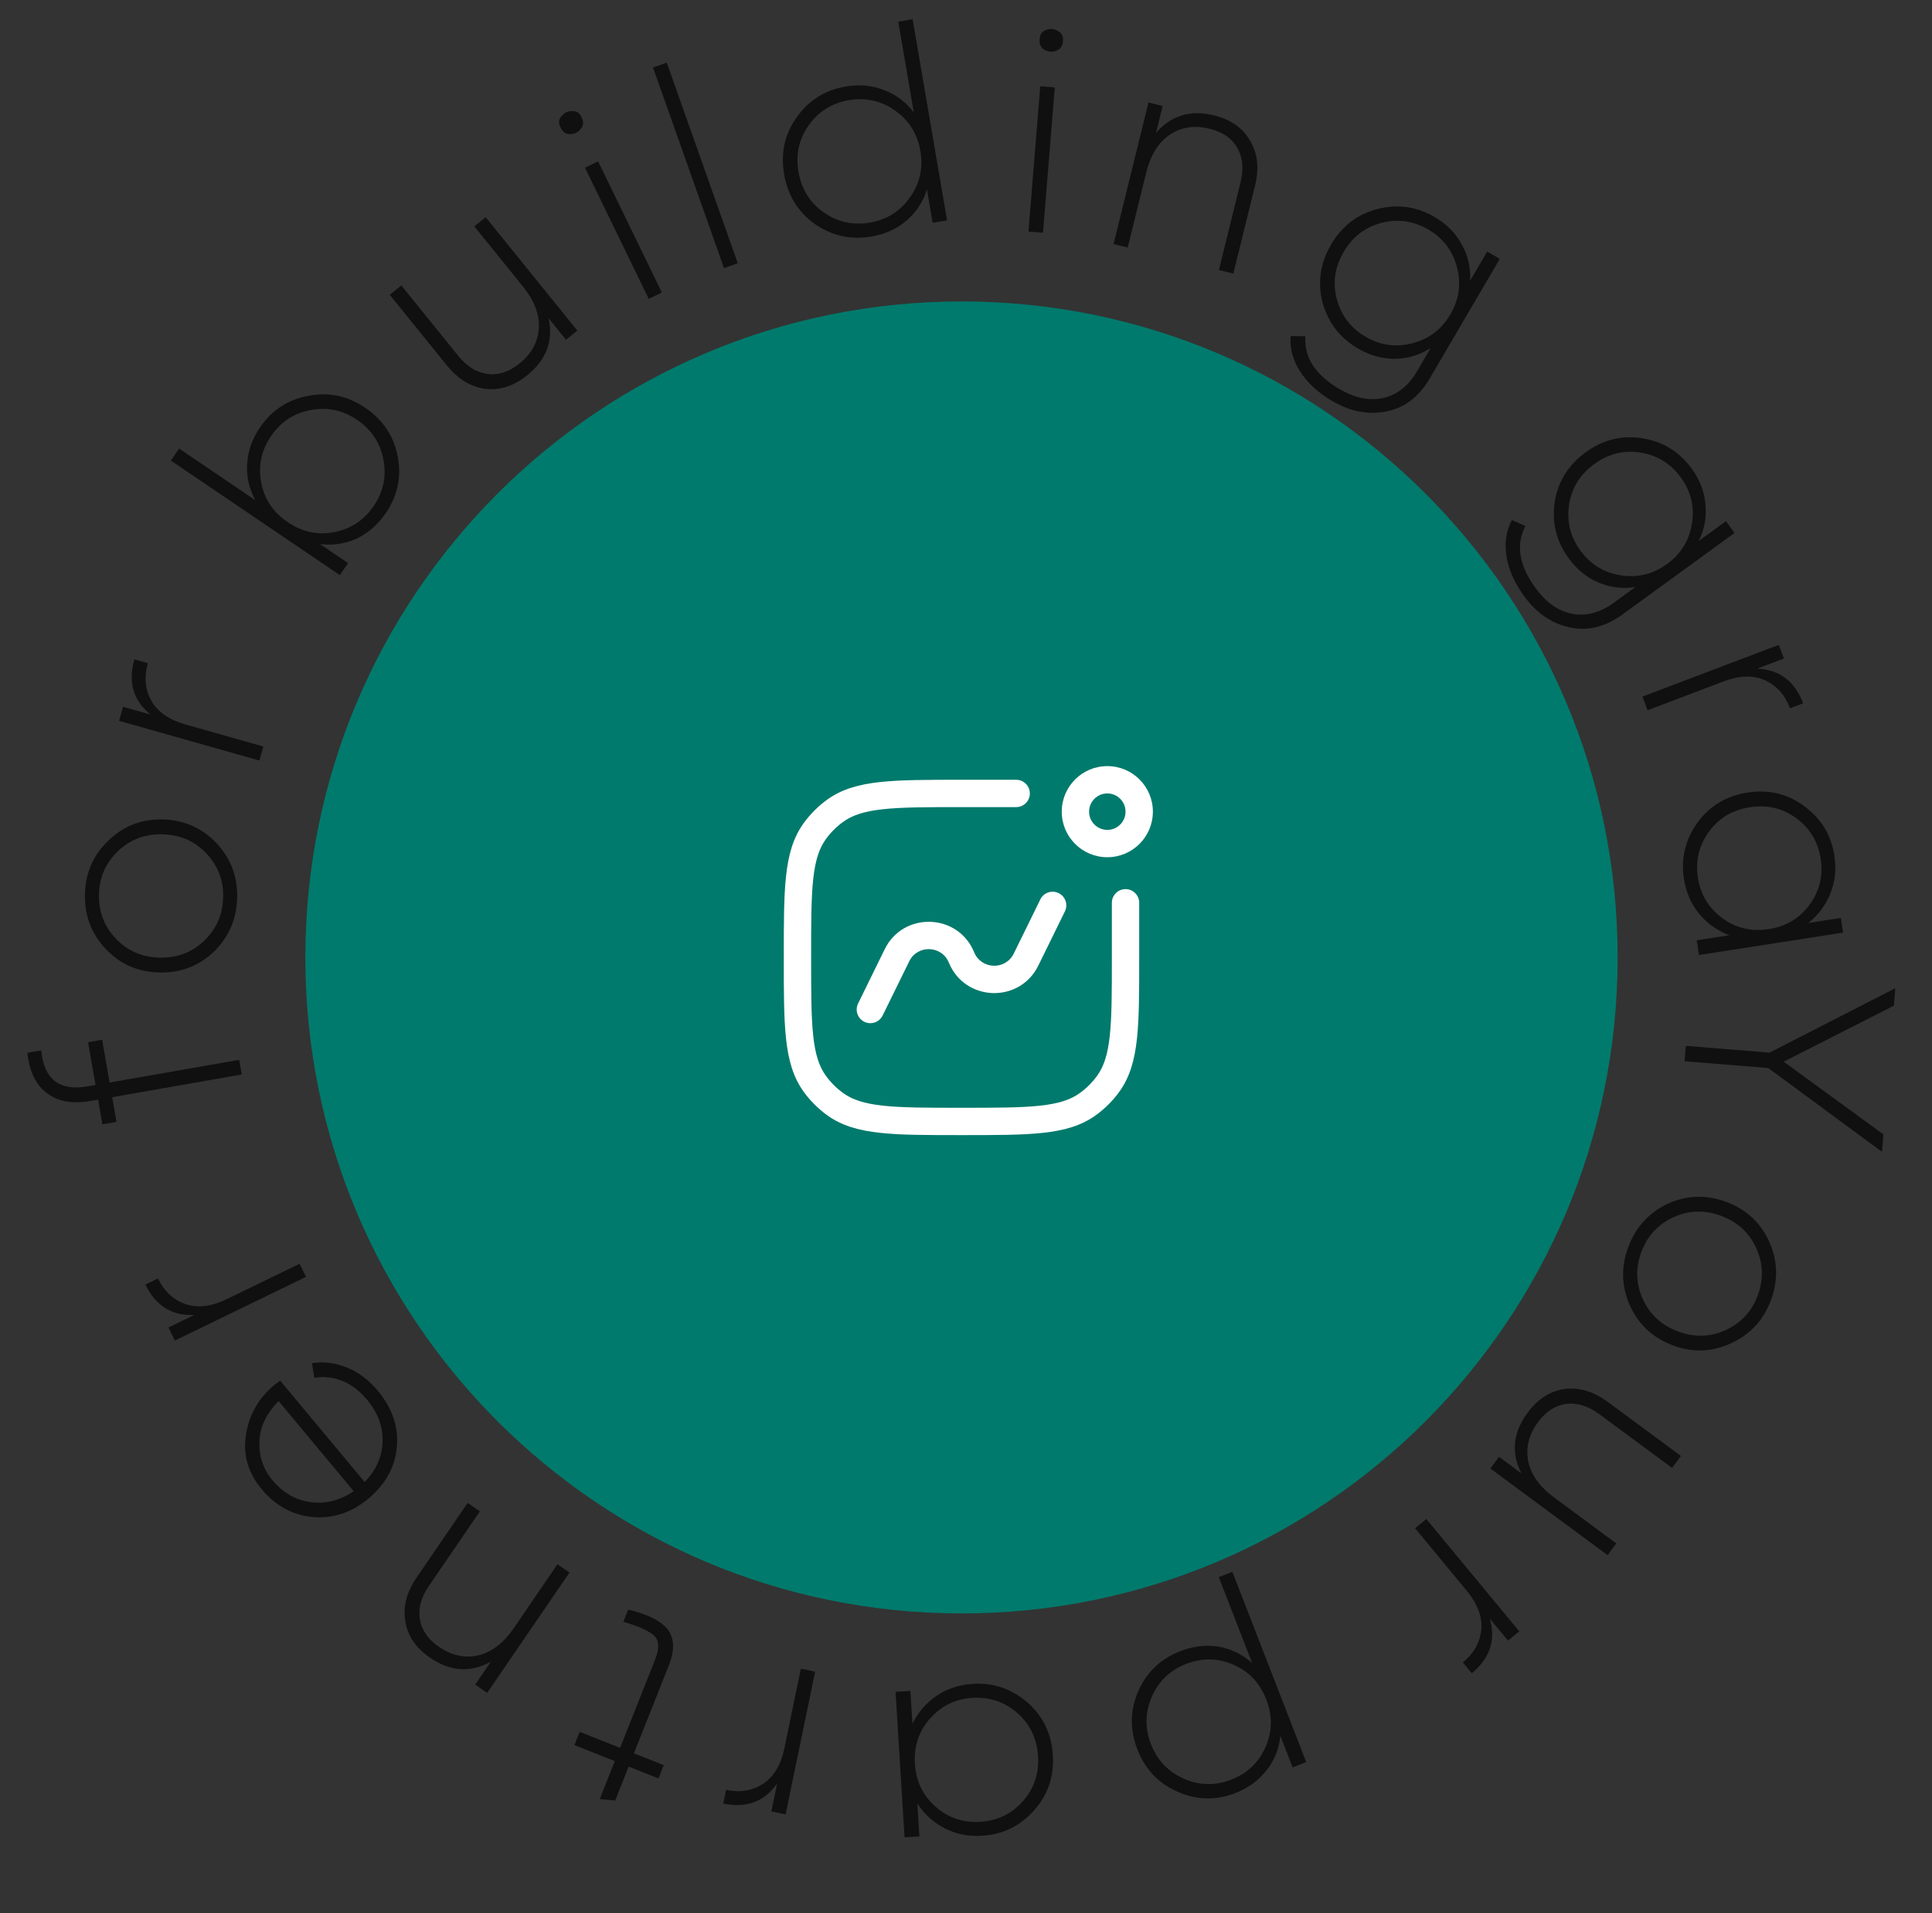 <svg width="106" height="105" viewBox="0 0 106 105" fill="none" xmlns="http://www.w3.org/2000/svg">
<rect x="0" y="0" width="106" height="105" fill="#333333" stroke="none"/>
<path d="M88.753 52.543C88.753 72.425 72.635 88.543 52.753 88.543C32.871 88.543 16.753 72.425 16.753 52.543C16.753 32.661 32.871 16.543 52.753 16.543C72.635 16.543 88.753 32.661 88.753 52.543Z" fill="#007A6C"/>
<path d="M55.753 44.293C56.167 44.293 56.503 43.957 56.503 43.543C56.503 43.129 56.167 42.793 55.753 42.793L52.708 42.793C50.871 42.793 49.431 42.793 48.289 42.917C47.124 43.043 46.179 43.305 45.373 43.891C44.885 44.246 44.456 44.675 44.101 45.163C43.515 45.969 43.253 46.914 43.127 48.079C43.003 49.222 43.003 50.661 43.003 52.498V52.588C43.003 54.425 43.003 55.864 43.127 57.007C43.253 58.172 43.515 59.116 44.101 59.923C44.456 60.411 44.885 60.84 45.373 61.195C46.179 61.781 47.124 62.043 48.289 62.169C49.431 62.293 50.871 62.293 52.708 62.293H52.798C54.635 62.293 56.074 62.293 57.217 62.169C58.382 62.043 59.326 61.781 60.133 61.195C60.621 60.84 61.05 60.411 61.405 59.923C61.991 59.116 62.253 58.172 62.379 57.007C62.503 55.864 62.503 54.425 62.503 52.588V49.543C62.503 49.129 62.167 48.793 61.753 48.793C61.339 48.793 61.003 49.129 61.003 49.543V52.543C61.003 54.434 61.002 55.793 60.888 56.845C60.776 57.883 60.56 58.533 60.191 59.041C59.929 59.402 59.612 59.719 59.251 59.981C58.743 60.35 58.093 60.566 57.055 60.678C56.003 60.792 54.645 60.793 52.753 60.793C50.861 60.793 49.503 60.792 48.451 60.678C47.413 60.566 46.763 60.35 46.255 59.981C45.894 59.719 45.577 59.402 45.315 59.041C44.946 58.533 44.73 57.883 44.618 56.845C44.504 55.793 44.503 54.434 44.503 52.543C44.503 50.651 44.504 49.293 44.618 48.241C44.73 47.203 44.946 46.553 45.315 46.045C45.577 45.684 45.894 45.367 46.255 45.105C46.763 44.736 47.413 44.52 48.451 44.408C49.503 44.294 50.861 44.293 52.753 44.293H55.753Z" fill="white"/>
<path d="M47.08 55.07C46.897 55.442 47.051 55.891 47.423 56.074C47.794 56.256 48.244 56.102 48.426 55.73L49.887 52.753C50.339 51.831 51.67 51.876 52.059 52.827C52.938 54.976 55.943 55.078 56.966 52.993L58.426 50.016C58.609 49.644 58.455 49.195 58.083 49.013C57.711 48.83 57.262 48.984 57.08 49.355L55.619 52.333C55.167 53.255 53.836 53.21 53.447 52.259C52.568 50.11 49.562 50.008 48.54 52.093L47.08 55.07Z" fill="white"/>
<path fill-rule="evenodd" clip-rule="evenodd" d="M58.253 44.543C58.253 45.924 59.372 47.043 60.753 47.043C62.134 47.043 63.253 45.924 63.253 44.543C63.253 43.162 62.134 42.043 60.753 42.043C59.372 42.043 58.253 43.162 58.253 44.543ZM59.753 44.543C59.753 45.095 60.201 45.543 60.753 45.543C61.305 45.543 61.753 45.095 61.753 44.543C61.753 43.991 61.305 43.543 60.753 43.543C60.201 43.543 59.753 43.991 59.753 44.543Z" fill="white"/>
<path d="M103.335 62.255L103.257 63.212L97.017 58.612L92.424 58.239L92.492 57.394L97.085 57.767L103.986 54.233L103.908 55.19L97.864 58.263L103.335 62.255Z" fill="#101010"/>
<path d="M89.335 68.436C89.747 67.338 90.472 66.544 91.51 66.056C92.553 65.582 93.624 65.551 94.723 65.963C95.822 66.376 96.603 67.102 97.067 68.142C97.541 69.186 97.57 70.262 97.154 71.37C96.746 72.459 96.02 73.24 94.976 73.714C93.939 74.202 92.871 74.24 91.772 73.828C90.683 73.42 89.899 72.687 89.418 71.629C88.958 70.579 88.93 69.515 89.335 68.436ZM91.831 66.793C90.98 67.179 90.387 67.817 90.054 68.706C89.724 69.585 89.753 70.45 90.139 71.302C90.52 72.139 91.16 72.727 92.059 73.064C92.957 73.401 93.826 73.38 94.663 72.999C95.515 72.612 96.106 71.979 96.435 71.1C96.769 70.212 96.742 69.341 96.355 68.49C95.975 67.652 95.335 67.065 94.436 66.727C93.537 66.39 92.669 66.412 91.831 66.793Z" fill="#101010"/>
<path d="M85.281 82.19L88.678 84.7L88.203 85.343L81.768 80.59L82.243 79.947L83.466 80.85C82.899 79.715 83.011 78.611 83.804 77.538C84.368 76.775 85.049 76.337 85.848 76.224C86.65 76.126 87.441 76.366 88.222 76.943L92.224 79.899L91.739 80.556L87.737 77.599C87.136 77.156 86.537 76.971 85.938 77.046C85.339 77.121 84.821 77.454 84.383 78.046C83.883 78.724 83.703 79.433 83.845 80.175C83.987 80.916 84.466 81.588 85.281 82.19Z" fill="#101010"/>
<path d="M82.737 90.035L81.738 88.826C82.082 89.996 81.752 90.995 80.749 91.824L80.26 91.232C80.868 90.729 81.206 90.125 81.273 89.419C81.331 88.72 81.065 88.013 80.474 87.297L77.639 83.869L78.256 83.36L83.354 89.525L82.737 90.035Z" fill="#101010"/>
<path d="M67.778 98.4C66.704 98.817 65.647 98.792 64.608 98.326C63.563 97.873 62.828 97.1 62.404 96.006C61.979 94.912 61.998 93.841 62.46 92.792C62.917 91.756 63.682 91.03 64.756 90.614C65.462 90.34 66.162 90.257 66.856 90.365C67.544 90.487 68.158 90.786 68.698 91.263L66.869 86.55L67.614 86.26L71.667 96.701L70.921 96.991L70.249 95.261C70.173 95.977 69.92 96.607 69.49 97.151C69.055 97.71 68.484 98.126 67.778 98.4ZM67.69 91.363C66.834 90.986 65.963 90.969 65.078 91.312C64.203 91.652 63.577 92.249 63.2 93.105C62.823 93.961 62.806 94.832 63.149 95.716C63.493 96.602 64.092 97.233 64.948 97.61C65.804 97.987 66.669 98.006 67.545 97.666C68.43 97.323 69.061 96.723 69.438 95.867C69.809 95.025 69.821 94.157 69.474 93.262C69.126 92.367 68.532 91.734 67.69 91.363Z" fill="#101010"/>
<path d="M50.331 98.975L50.443 100.779L49.629 100.83L49.135 92.845L49.949 92.795L50.061 94.599C50.374 93.96 50.818 93.446 51.392 93.058C51.967 92.67 52.627 92.453 53.372 92.407C54.501 92.337 55.499 92.676 56.368 93.424C57.228 94.183 57.693 95.148 57.766 96.319C57.838 97.49 57.494 98.5 56.735 99.349C55.976 100.208 55.026 100.672 53.887 100.743C53.142 100.789 52.46 100.655 51.843 100.34C51.225 100.026 50.721 99.571 50.331 98.975ZM55.828 94.018C55.127 93.399 54.303 93.119 53.355 93.177C52.419 93.235 51.641 93.615 51.021 94.315C50.412 95.005 50.137 95.829 50.196 96.787C50.255 97.745 50.63 98.529 51.319 99.138C52.02 99.757 52.839 100.038 53.776 99.98C54.724 99.922 55.507 99.542 56.126 98.841C56.736 98.151 57.011 97.328 56.951 96.37C56.892 95.411 56.518 94.628 55.828 94.018Z" fill="#101010"/>
<path d="M42.32 99.409L42.637 97.873C41.941 98.873 40.955 99.241 39.681 98.978L39.836 98.226C40.609 98.386 41.292 98.271 41.884 97.881C42.466 97.49 42.851 96.839 43.039 95.93L43.939 91.575L44.722 91.736L43.103 99.571L42.32 99.409Z" fill="#101010"/>
<path d="M31.516 95.768L31.805 95.04L34.022 95.919L35.939 91.085C36.179 90.481 36.168 90.046 35.906 89.781C35.634 89.513 35.066 89.253 34.201 89.001L34.467 88.332C35.547 88.589 36.273 88.957 36.645 89.437C37.003 89.924 37.02 90.573 36.698 91.386L34.78 96.22L36.416 96.869L36.127 97.597L34.491 96.948L33.753 98.808L32.906 98.73L33.732 96.647L31.516 95.768Z" fill="#101010"/>
<path d="M23.606 90.98C22.822 90.444 22.367 89.777 22.24 88.98C22.099 88.185 22.302 87.388 22.849 86.586L25.658 82.478L26.331 82.939L23.523 87.047C23.102 87.663 22.939 88.269 23.036 88.865C23.133 89.461 23.485 89.966 24.092 90.382C24.788 90.857 25.504 91.011 26.239 90.842C26.975 90.673 27.629 90.17 28.201 89.333L30.584 85.846L31.245 86.298L26.73 92.902L26.07 92.451L26.927 91.196C25.814 91.804 24.707 91.732 23.606 90.98Z" fill="#101010"/>
<path d="M14.359 81.725C13.608 80.824 13.32 79.828 13.495 78.738C13.663 77.64 14.186 76.726 15.063 75.995C15.079 75.982 15.132 75.945 15.221 75.885C15.303 75.817 15.352 75.776 15.368 75.762L20.007 81.331C20.634 80.684 20.963 79.945 20.993 79.115C21.015 78.291 20.729 77.523 20.135 76.81C19.732 76.326 19.279 75.982 18.775 75.777C18.263 75.579 17.753 75.525 17.245 75.615L17.114 74.808C17.752 74.707 18.395 74.788 19.046 75.052C19.681 75.314 20.244 75.74 20.735 76.331C21.527 77.281 21.873 78.305 21.773 79.402C21.672 80.513 21.154 81.458 20.22 82.237C19.302 83.001 18.294 83.341 17.196 83.256C16.076 83.162 15.13 82.651 14.359 81.725ZM14.949 81.234C15.523 81.922 16.224 82.323 17.055 82.437C17.878 82.542 18.662 82.341 19.405 81.833L15.288 76.891C14.613 77.564 14.262 78.301 14.235 79.101C14.199 79.908 14.437 80.619 14.949 81.234Z" fill="#101010"/>
<path d="M9.244 72.849L10.655 72.163C9.437 72.221 8.544 71.665 7.976 70.494L8.667 70.159C9.012 70.869 9.519 71.34 10.189 71.571C10.854 71.794 11.604 71.702 12.439 71.296L16.44 69.353L16.79 70.072L9.594 73.568L9.244 72.849Z" fill="#101010"/>
<path d="M1.506 57.775L2.262 57.643C2.41 59.231 3.261 59.888 4.817 59.616L5.242 59.542L4.831 57.194L5.604 57.059L6.014 59.407L13.122 58.163L13.263 58.967L6.155 60.211L6.392 61.566L5.62 61.701L5.383 60.346L4.957 60.42C3.969 60.593 3.176 60.45 2.576 59.992C1.965 59.536 1.609 58.797 1.506 57.775Z" fill="#101010"/>
<path d="M13.01 49.29C12.974 50.463 12.543 51.447 11.719 52.243C10.883 53.029 9.879 53.403 8.706 53.367C7.534 53.331 6.56 52.895 5.785 52.06C5 51.225 4.626 50.215 4.662 49.032C4.698 47.87 5.134 46.896 5.969 46.111C6.794 45.315 7.793 44.935 8.966 44.971C10.128 45.007 11.107 45.448 11.902 46.294C12.677 47.14 13.046 48.138 13.01 49.29ZM11.177 51.65C11.858 51.01 12.213 50.215 12.243 49.266C12.272 48.328 11.966 47.518 11.325 46.837C10.695 46.166 9.9 45.816 8.94 45.787C7.981 45.757 7.166 46.057 6.495 46.688C5.814 47.328 5.459 48.117 5.43 49.056C5.401 50.005 5.706 50.82 6.347 51.501C6.977 52.172 7.772 52.522 8.732 52.551C9.691 52.581 10.506 52.281 11.177 51.65Z" fill="#101010"/>
<path d="M6.751 38.787L8.26 39.214C7.313 38.447 7.017 37.438 7.372 36.185L8.111 36.395C7.896 37.154 7.961 37.843 8.307 38.462C8.655 39.071 9.276 39.502 10.169 39.755L14.449 40.967L14.231 41.737L6.533 39.557L6.751 38.787Z" fill="#101010"/>
<path d="M14.259 23.464C14.906 22.511 15.789 21.931 16.909 21.724C18.026 21.502 19.07 21.72 20.041 22.379C21.012 23.037 21.606 23.93 21.822 25.056C22.035 26.167 21.818 27.199 21.171 28.152C20.746 28.779 20.217 29.245 19.585 29.551C18.949 29.842 18.274 29.944 17.559 29.859L19.095 30.901L18.646 31.563L9.377 25.276L9.826 24.614L14.01 27.452C13.666 26.819 13.516 26.157 13.56 25.465C13.601 24.758 13.834 24.091 14.259 23.464ZM18.332 29.204C19.25 29.028 19.976 28.547 20.509 27.761C21.036 26.984 21.211 26.137 21.035 25.218C20.859 24.299 20.378 23.574 19.592 23.041C18.807 22.508 17.955 22.33 17.036 22.506C16.118 22.682 15.395 23.158 14.868 23.935C14.335 24.721 14.157 25.573 14.333 26.491C14.506 27.395 14.99 28.116 15.784 28.655C16.579 29.194 17.428 29.377 18.332 29.204Z" fill="#101010"/>
<path d="M28.681 15.71L26.025 12.425L26.647 11.922L31.677 18.143L31.055 18.646L30.099 17.464C30.362 18.706 29.975 19.745 28.939 20.584C28.2 21.181 27.43 21.433 26.629 21.34C25.828 21.233 25.123 20.802 24.513 20.047L21.384 16.178L22.019 15.665L25.147 19.534C25.617 20.115 26.151 20.444 26.749 20.523C27.348 20.601 27.933 20.409 28.506 19.946C29.161 19.416 29.513 18.775 29.562 18.022C29.612 17.268 29.318 16.498 28.681 15.71Z" fill="#101010"/>
<path d="M30.755 6.993C30.634 6.767 30.648 6.564 30.798 6.385C30.953 6.191 31.149 6.095 31.388 6.098C31.631 6.087 31.804 6.198 31.906 6.433C32.032 6.668 32.018 6.883 31.863 7.077C31.718 7.266 31.521 7.361 31.273 7.363C31.035 7.361 30.862 7.237 30.755 6.993ZM36.312 16.051L35.593 16.4L32.097 9.205L32.816 8.855L36.312 16.051Z" fill="#101010"/>
<path d="M40.478 14.446L39.724 14.713L35.827 3.703L36.581 3.436L40.478 14.446Z" fill="#101010"/>
<path d="M50.136 6.171L49.284 1.187L50.072 1.052L51.96 12.092L51.171 12.227L50.858 10.398C50.641 11.084 50.262 11.658 49.724 12.117C49.195 12.565 48.557 12.853 47.81 12.98C46.685 13.173 45.651 12.944 44.706 12.294C43.781 11.629 43.219 10.719 43.022 9.562C42.824 8.406 43.052 7.366 43.706 6.443C44.368 5.507 45.267 4.942 46.403 4.748C47.149 4.62 47.847 4.685 48.497 4.942C49.156 5.186 49.702 5.596 50.136 6.171ZM45.179 11.645C45.943 12.185 46.792 12.375 47.728 12.215C48.653 12.057 49.386 11.596 49.927 10.833C50.467 10.07 50.657 9.22 50.497 8.284C50.337 7.349 49.876 6.61 49.112 6.07C48.349 5.53 47.505 5.339 46.579 5.497C45.644 5.657 44.906 6.118 44.365 6.882C43.833 7.633 43.648 8.481 43.81 9.428C43.972 10.374 44.428 11.113 45.179 11.645Z" fill="#101010"/>
<path d="M57.043 2.147C57.053 1.891 57.169 1.724 57.389 1.646C57.621 1.558 57.839 1.575 58.043 1.699C58.258 1.813 58.35 1.997 58.319 2.251C58.308 2.518 58.187 2.695 57.955 2.783C57.733 2.872 57.516 2.855 57.301 2.73C57.097 2.607 57.011 2.412 57.043 2.147ZM57.224 12.773L56.427 12.708L57.074 4.734L57.871 4.799L57.224 12.773Z" fill="#101010"/>
<path d="M66.612 6.333C67.533 6.561 68.193 7.026 68.591 7.728C69.002 8.423 69.091 9.241 68.859 10.184L67.667 15.015L66.875 14.819L68.067 9.988C68.246 9.263 68.185 8.639 67.886 8.114C67.587 7.59 67.08 7.24 66.366 7.064C65.547 6.862 64.823 6.969 64.194 7.385C63.563 7.801 63.127 8.501 62.885 9.484L61.873 13.585L61.096 13.394L63.012 5.627L63.789 5.818L63.425 7.294C64.255 6.334 65.317 6.014 66.612 6.333Z" fill="#101010"/>
<path d="M80.658 15.405L81.596 13.803L82.286 14.208L78.437 20.779C77.849 21.782 77.059 22.383 76.066 22.579C75.072 22.777 74.083 22.587 73.099 22.01C72.316 21.552 71.726 21.008 71.328 20.379C70.934 19.765 70.761 19.12 70.811 18.445L71.621 18.455C71.539 19.607 72.161 20.571 73.487 21.347C74.343 21.849 75.149 22.012 75.907 21.837C76.664 21.663 77.277 21.175 77.746 20.375L78.49 19.105C77.882 19.49 77.223 19.685 76.515 19.691C75.822 19.692 75.149 19.502 74.495 19.119C73.51 18.542 72.866 17.701 72.561 16.596C72.281 15.492 72.437 14.434 73.03 13.421C73.623 12.409 74.467 11.76 75.562 11.474C76.671 11.184 77.723 11.33 78.717 11.913C79.37 12.296 79.863 12.794 80.195 13.409C80.542 14.02 80.696 14.685 80.658 15.405ZM73.341 16.404C73.578 17.309 74.106 18.001 74.925 18.481C75.735 18.955 76.592 19.074 77.497 18.838C78.402 18.602 79.094 18.074 79.574 17.255C80.054 16.436 80.176 15.573 79.939 14.669C79.703 13.764 79.18 13.074 78.37 12.6C77.551 12.12 76.689 11.998 75.784 12.234C74.894 12.467 74.206 12.997 73.721 13.826C73.235 14.654 73.109 15.513 73.341 16.404Z" fill="#101010"/>
<path d="M93.195 29.693L94.695 28.601L95.166 29.248L89.007 33.728C88.067 34.412 87.102 34.645 86.114 34.428C85.125 34.211 84.294 33.641 83.623 32.718C83.09 31.985 82.766 31.25 82.653 30.515C82.538 29.794 82.638 29.134 82.954 28.535L83.692 28.869C83.156 29.892 83.341 31.024 84.244 32.266C84.828 33.068 85.501 33.541 86.265 33.685C87.029 33.828 87.786 33.627 88.537 33.081L89.727 32.215C89.015 32.324 88.333 32.239 87.683 31.961C87.046 31.685 86.506 31.241 86.06 30.628C85.389 29.706 85.135 28.677 85.299 27.542C85.484 26.418 86.051 25.511 86.999 24.821C87.948 24.131 88.982 23.874 90.099 24.05C91.232 24.229 92.137 24.784 92.814 25.715C93.26 26.328 93.512 26.982 93.57 27.679C93.643 28.377 93.518 29.049 93.195 29.693ZM86.091 27.678C85.945 28.602 86.151 29.448 86.71 30.215C87.262 30.975 88 31.427 88.924 31.573C89.847 31.718 90.693 31.512 91.461 30.954C92.228 30.395 92.685 29.654 92.831 28.73C92.977 27.806 92.774 26.965 92.222 26.206C91.663 25.438 90.922 24.982 89.998 24.836C89.089 24.692 88.246 24.903 87.47 25.468C86.694 26.032 86.234 26.769 86.091 27.678Z" fill="#101010"/>
<path d="M97.877 36.137L96.411 36.694C97.629 36.745 98.468 37.379 98.93 38.596L98.212 38.868C97.932 38.13 97.469 37.616 96.822 37.325C96.179 37.044 95.424 37.068 94.556 37.398L90.398 38.976L90.114 38.228L97.594 35.389L97.877 36.137Z" fill="#101010"/>
<path d="M99.21 50.652L100.996 50.374L101.121 51.181L93.216 52.408L93.091 51.602L94.877 51.324C94.212 51.072 93.66 50.677 93.22 50.141C92.781 49.604 92.504 48.967 92.389 48.23C92.216 47.112 92.461 46.086 93.126 45.152C93.802 44.227 94.721 43.674 95.88 43.494C97.039 43.314 98.077 43.563 98.991 44.241C99.917 44.918 100.467 45.82 100.642 46.948C100.757 47.686 100.686 48.377 100.43 49.021C100.174 49.666 99.767 50.209 99.21 50.652ZM93.767 45.635C93.215 46.39 93.012 47.237 93.158 48.175C93.302 49.102 93.751 49.842 94.506 50.394C95.249 50.938 96.095 51.135 97.043 50.988C97.992 50.841 98.738 50.396 99.281 49.653C99.833 48.898 100.037 48.057 99.893 47.129C99.748 46.191 99.297 45.446 98.542 44.894C97.799 44.351 96.954 44.153 96.005 44.3C95.056 44.447 94.311 44.892 93.767 45.635Z" fill="#101010"/>
</svg>
